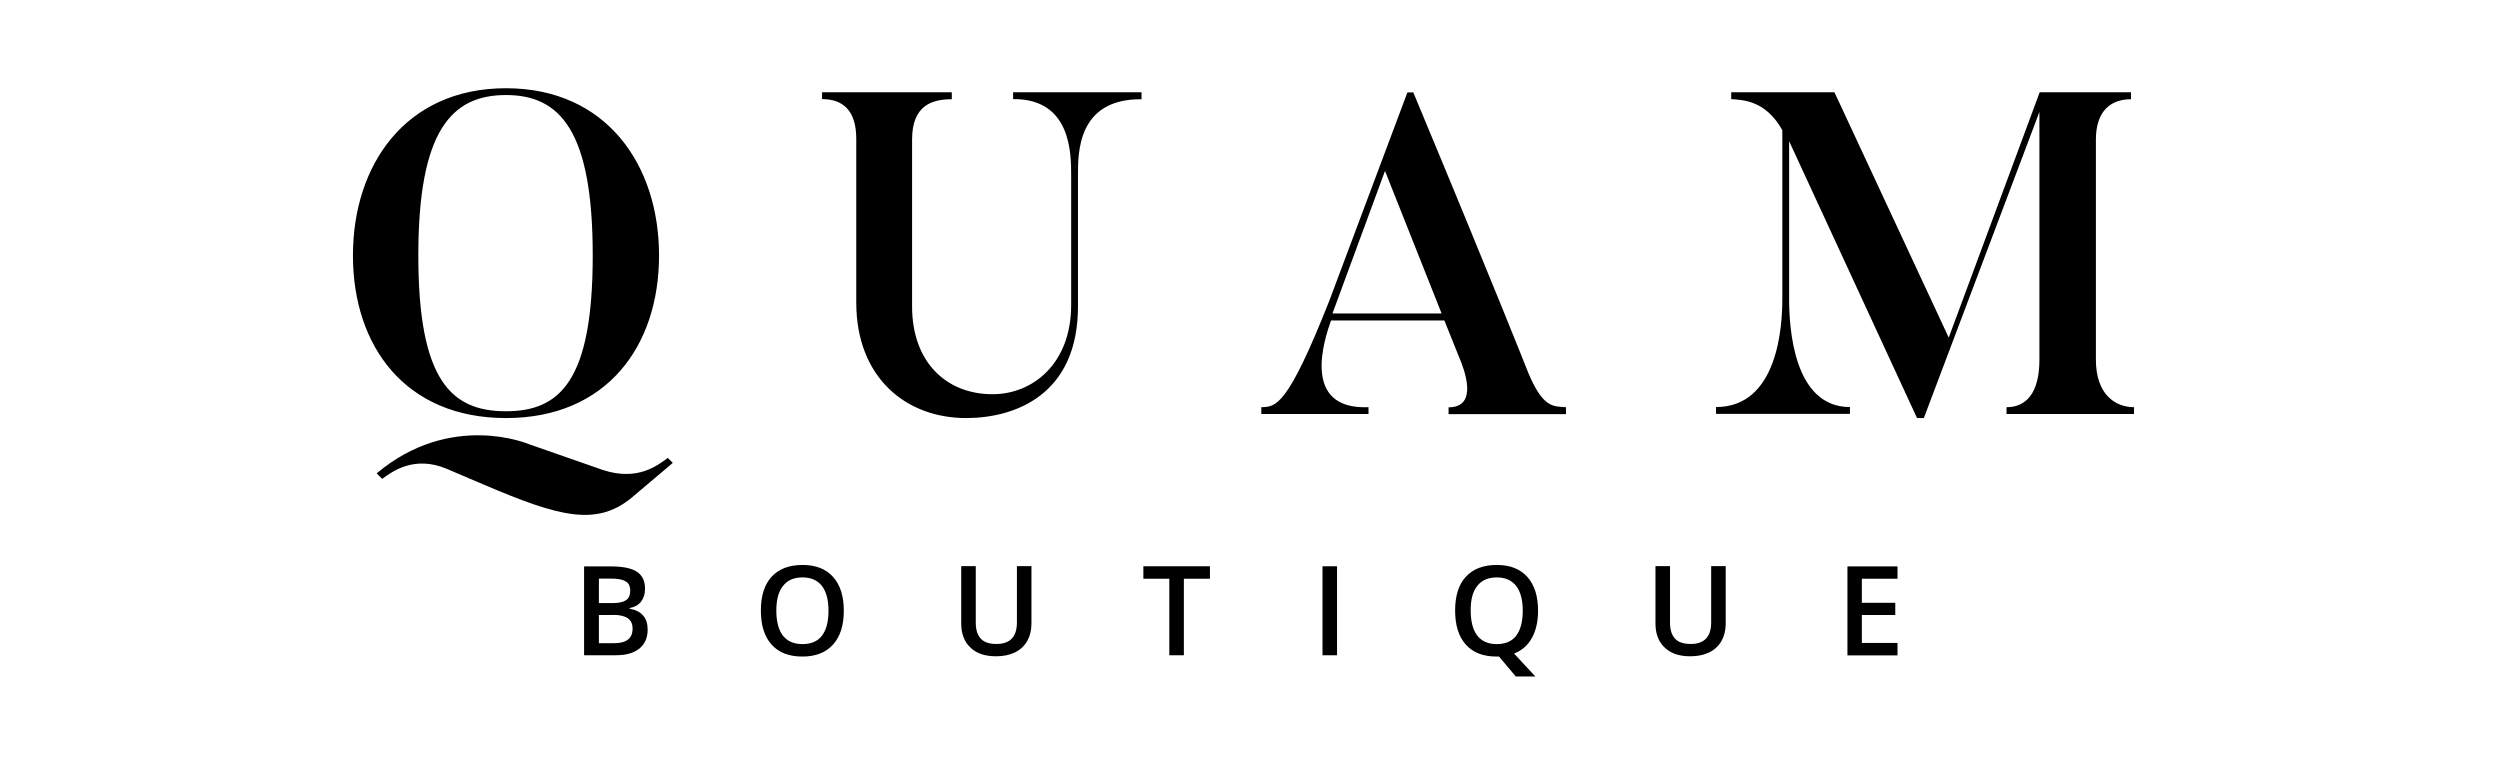 <svg xmlns="http://www.w3.org/2000/svg" width="170" height="52" viewBox="0 0 170 52" fill="none"><g clip-path="url(#clip0_3075_71)"><path d="M142.521 24.454V9.484C142.521 7.497 143.581 6.748 144.909 6.748V6.276H138.698L132.514 22.957L124.744 6.276H117.722V6.74C118.498 6.802 120.048 6.802 121.198 8.851V20.346C121.198 22.119 120.921 27.68 116.689 27.68V28.143H125.796V27.68C121.91 27.68 121.661 22.146 121.661 20.346V9.6L130.358 28.428H130.821L138.68 7.613V24.454C138.68 26.78 137.745 27.689 136.444 27.689V28.152H145.114V27.689C143.795 27.689 142.521 26.78 142.521 24.454ZM106.477 27.689C105.64 27.626 104.927 27.778 103.902 25.3C103.902 25.3 101.817 19.99 96.105 6.285H95.704L90.393 20.453C87.533 27.689 86.758 27.662 85.769 27.689V28.152H93.058V27.689C88.433 27.876 90.073 23.028 90.509 21.79H98.217L99.215 24.276C99.589 25.149 100.552 27.698 98.502 27.698V28.161H106.486V27.689H106.477ZM90.607 21.317L94.18 11.623L98.03 21.317H90.607ZM65.693 28.428C68.99 28.428 73.338 26.878 73.303 20.756V11.934C73.303 10.446 73.24 6.713 77.624 6.748V6.276H68.892V6.74C72.839 6.704 72.839 10.438 72.839 11.926V20.747C72.839 24.695 70.264 26.806 67.493 26.806C64.321 26.806 62.022 24.597 62.022 20.845V9.484C62.022 7.158 63.385 6.748 64.722 6.748V6.276H55.9V6.74C57.264 6.74 58.226 7.452 58.226 9.44V20.596C58.235 25.666 61.594 28.428 65.693 28.428ZM35.958 30.201C35.958 30.201 30.674 27.938 25.613 32.188L25.987 32.563C26.673 32.064 28.161 30.95 30.371 31.877L32.92 32.964C37.954 35.111 40.529 35.824 42.926 33.864L45.751 31.476L45.412 31.137C44.726 31.636 43.363 32.75 40.966 31.948L35.958 30.201ZM44.815 17.37C44.815 11.222 41.242 6 34.408 6C27.573 6 24 11.222 24 17.37C24 23.554 27.573 28.428 34.408 28.428C41.242 28.428 44.815 23.554 44.815 17.37ZM40.306 17.37C40.306 25.915 38.07 27.965 34.408 27.965C30.71 27.965 28.446 25.915 28.446 17.37C28.446 8.86 30.719 6.463 34.408 6.463C38.07 6.463 40.306 8.86 40.306 17.37ZM129.03 43.719H126.606V41.821H128.879V40.992H126.606V39.353H129.03V38.515H125.626V44.565H129.03V43.719ZM116.359 38.506V42.329C116.359 43.3 115.896 43.79 114.969 43.79C114.488 43.79 114.131 43.674 113.909 43.434C113.677 43.193 113.561 42.828 113.561 42.329V38.497H112.572V42.391C112.572 43.086 112.777 43.639 113.196 44.031C113.606 44.432 114.194 44.628 114.933 44.628C115.441 44.628 115.869 44.539 116.234 44.36C116.591 44.182 116.867 43.924 117.063 43.585C117.25 43.247 117.348 42.855 117.348 42.409V38.497H116.359V38.506ZM100.454 39.843C100.748 39.46 101.193 39.264 101.781 39.264C102.36 39.264 102.797 39.46 103.1 39.843C103.394 40.226 103.546 40.787 103.546 41.527C103.546 42.284 103.394 42.846 103.1 43.229C102.806 43.612 102.36 43.799 101.781 43.799C101.193 43.799 100.757 43.603 100.454 43.22C100.16 42.837 100.008 42.266 100.008 41.527C99.999 40.778 100.151 40.217 100.454 39.843ZM103.857 39.228C103.367 38.684 102.681 38.417 101.781 38.417C100.872 38.417 100.168 38.684 99.678 39.219C99.188 39.754 98.948 40.511 98.948 41.518C98.948 42.516 99.188 43.291 99.678 43.835C100.168 44.378 100.855 44.646 101.772 44.646H101.933L103.073 46H104.401L102.957 44.441C103.492 44.236 103.893 43.879 104.169 43.38C104.446 42.881 104.588 42.266 104.588 41.527C104.588 40.547 104.348 39.771 103.857 39.228ZM90.919 44.556V38.506H89.93V44.556H90.919ZM80.503 39.353H82.276V38.506H77.749V39.353H79.513V44.556H80.503V39.353ZM69.15 38.506V42.329C69.15 43.3 68.687 43.79 67.76 43.79C67.279 43.79 66.923 43.674 66.7 43.434C66.468 43.193 66.352 42.828 66.352 42.329V38.497H65.363V42.391C65.363 43.086 65.568 43.639 65.987 44.031C66.397 44.432 66.985 44.628 67.725 44.628C68.233 44.628 68.66 44.539 69.026 44.36C69.382 44.182 69.658 43.924 69.854 43.585C70.041 43.247 70.139 42.855 70.139 42.409V38.497H69.15V38.506ZM53.245 39.843C53.539 39.46 53.984 39.264 54.572 39.264C55.152 39.264 55.588 39.46 55.891 39.843C56.185 40.226 56.337 40.787 56.337 41.527C56.337 42.284 56.185 42.846 55.891 43.229C55.597 43.612 55.152 43.799 54.564 43.799C53.975 43.799 53.539 43.603 53.236 43.22C52.942 42.837 52.79 42.266 52.79 41.527C52.79 40.778 52.942 40.217 53.245 39.843ZM56.649 39.228C56.159 38.684 55.472 38.417 54.572 38.417C53.664 38.417 52.96 38.684 52.47 39.219C51.98 39.754 51.739 40.511 51.739 41.518C51.739 42.516 51.98 43.291 52.47 43.835C52.96 44.378 53.646 44.646 54.564 44.646C55.455 44.646 56.159 44.378 56.649 43.826C57.139 43.282 57.379 42.516 57.379 41.527C57.379 40.547 57.139 39.771 56.649 39.228ZM41.714 41.812C42.151 41.812 42.472 41.892 42.695 42.044C42.908 42.195 43.015 42.427 43.015 42.739C43.015 43.086 42.908 43.336 42.695 43.496C42.49 43.657 42.178 43.737 41.768 43.737H40.725V41.821H41.714V41.812ZM40.716 39.344H41.572C42.017 39.344 42.338 39.406 42.543 39.531C42.757 39.656 42.855 39.87 42.855 40.146C42.855 40.458 42.766 40.68 42.57 40.814C42.383 40.939 42.08 41.01 41.67 41.01H40.725V39.344H40.716ZM39.727 44.556H41.901C42.579 44.556 43.096 44.405 43.479 44.102C43.853 43.79 44.04 43.362 44.04 42.819C44.04 42.409 43.942 42.097 43.737 41.865C43.541 41.625 43.229 41.465 42.81 41.393V41.349C43.149 41.286 43.407 41.144 43.595 40.912C43.773 40.671 43.862 40.386 43.862 40.03C43.862 39.504 43.675 39.121 43.309 38.88C42.935 38.631 42.338 38.515 41.51 38.515H39.718V44.556H39.727Z" fill="black"></path></g><defs><clipPath id="clip0_3075_71"><rect width="121.132" height="40" fill="white" transform="translate(24 6)"></rect></clipPath></defs></svg>